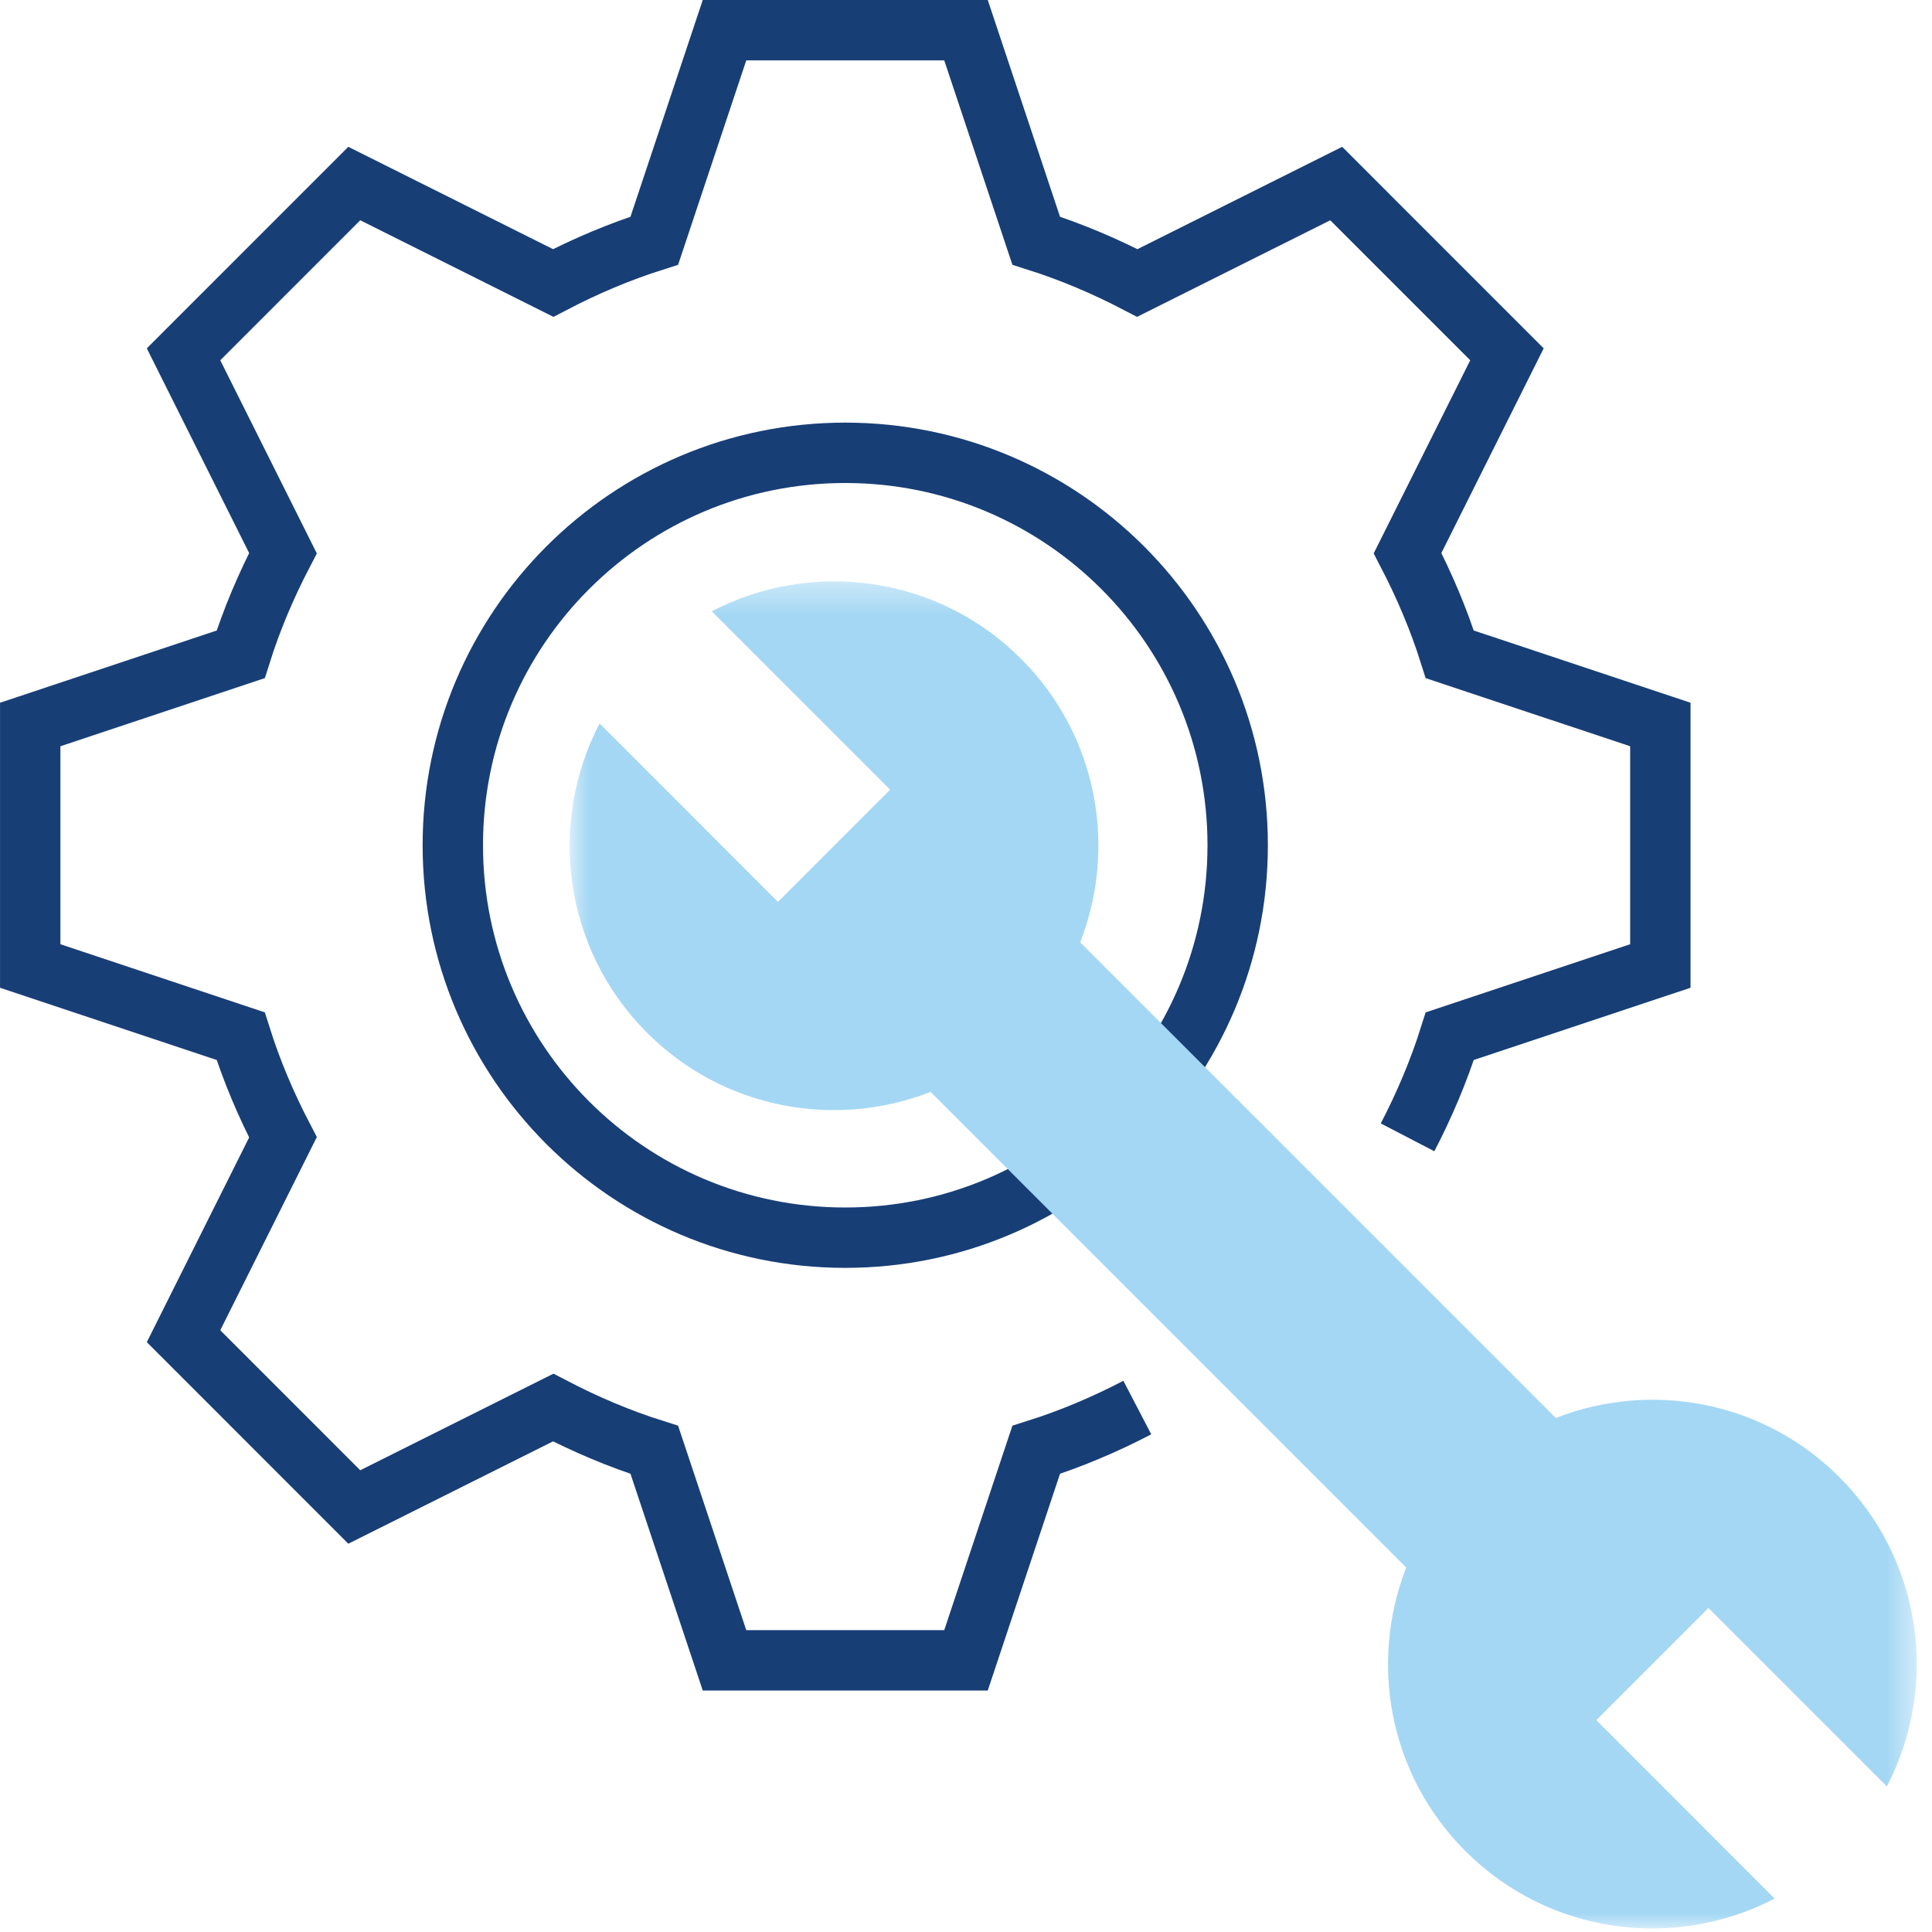<?xml version="1.0" encoding="UTF-8"?>
<svg width="64px" height="64px" viewBox="0 0 64 64" version="1.1" xmlns="http://www.w3.org/2000/svg" xmlns:xlink="http://www.w3.org/1999/xlink">
    <!-- Generator: Sketch 53 (72520) - https://sketchapp.com -->
    <title>Group 8</title>
    <desc>Created with Sketch.</desc>
    <defs>
        <polygon id="path-1" points="0.87 0.375 45.494 0.375 45.494 45 0.87 45"></polygon>
    </defs>
    <g id="Page-1" stroke="none" stroke-width="1" fill="none" fill-rule="evenodd">
        <g id="eBallot_Resources-LP_dt_1b" transform="translate(-813, -1176)">
            <g id="Group" transform="translate(233, 747)">
                <g id="Group-8" transform="translate(581, 430)">
                    <path d="M45.627,36.676 C46.182,35.608 46.658,34.491 47.026,33.324 L54.001,31 L54.001,23 L47.026,20.676 C46.658,19.509 46.182,18.393 45.627,17.324 L48.92,10.737 L43.264,5.08 L36.675,8.374 C35.608,7.818 34.49,7.342 33.325,6.973 L31,-0 L23,-0 L20.675,6.973 C19.509,7.342 18.392,7.818 17.325,8.374 L10.736,5.08 L5.08,10.737 L8.373,17.324 C7.817,18.393 7.341,19.509 6.973,20.676 L0.001,23 L0.001,31 L6.973,33.324 C7.341,34.491 7.817,35.608 8.373,36.676 L5.08,43.263 L10.736,48.921 L17.325,45.627 C18.392,46.183 19.509,46.659 20.675,47.027 L23,54 L31,54 L33.325,47.027 C34.49,46.659 35.608,46.183 36.675,45.627" id="Stroke-1" stroke="#183E76" stroke-width="2"></path>
                    <path d="M40,27 C40,34.18 34.18,40 27,40 C19.82,40 14,34.18 14,27 C14,19.82 19.82,14 27,14 C34.18,14 40,19.82 40,27 Z" id="Stroke-3" stroke="#183E76" stroke-width="2"></path>
                    <g id="Group-7" transform="translate(17, 17.883)">
                        <mask id="mask-2" fill="white">
                            <use xlink:href="#path-1"></use>
                        </mask>
                        <g id="Clip-6"></g>
                        <path d="M12.827,17.287 L28.583,33.044 C27.353,36.187 28.003,39.896 30.542,42.435 C33.316,45.209 37.485,45.733 40.787,44.009 L34.878,38.099 L38.595,34.383 L44.504,40.293 C46.227,36.991 45.703,32.821 42.93,30.047 C40.391,27.508 36.681,26.858 33.539,28.089 L17.782,12.332 C19.013,9.189 18.363,5.48 15.823,2.94 C13.05,0.167 8.88,-0.357 5.578,1.367 L11.488,7.276 L7.771,10.993 L1.862,5.083 C0.138,8.385 0.662,12.555 3.435,15.329 C5.974,17.868 9.684,18.518 12.827,17.287" id="Fill-5" fill="#A4D7F4" mask="url(#mask-2)"></path>
                    </g>
                </g>
            </g>
        </g>
    </g>
</svg>